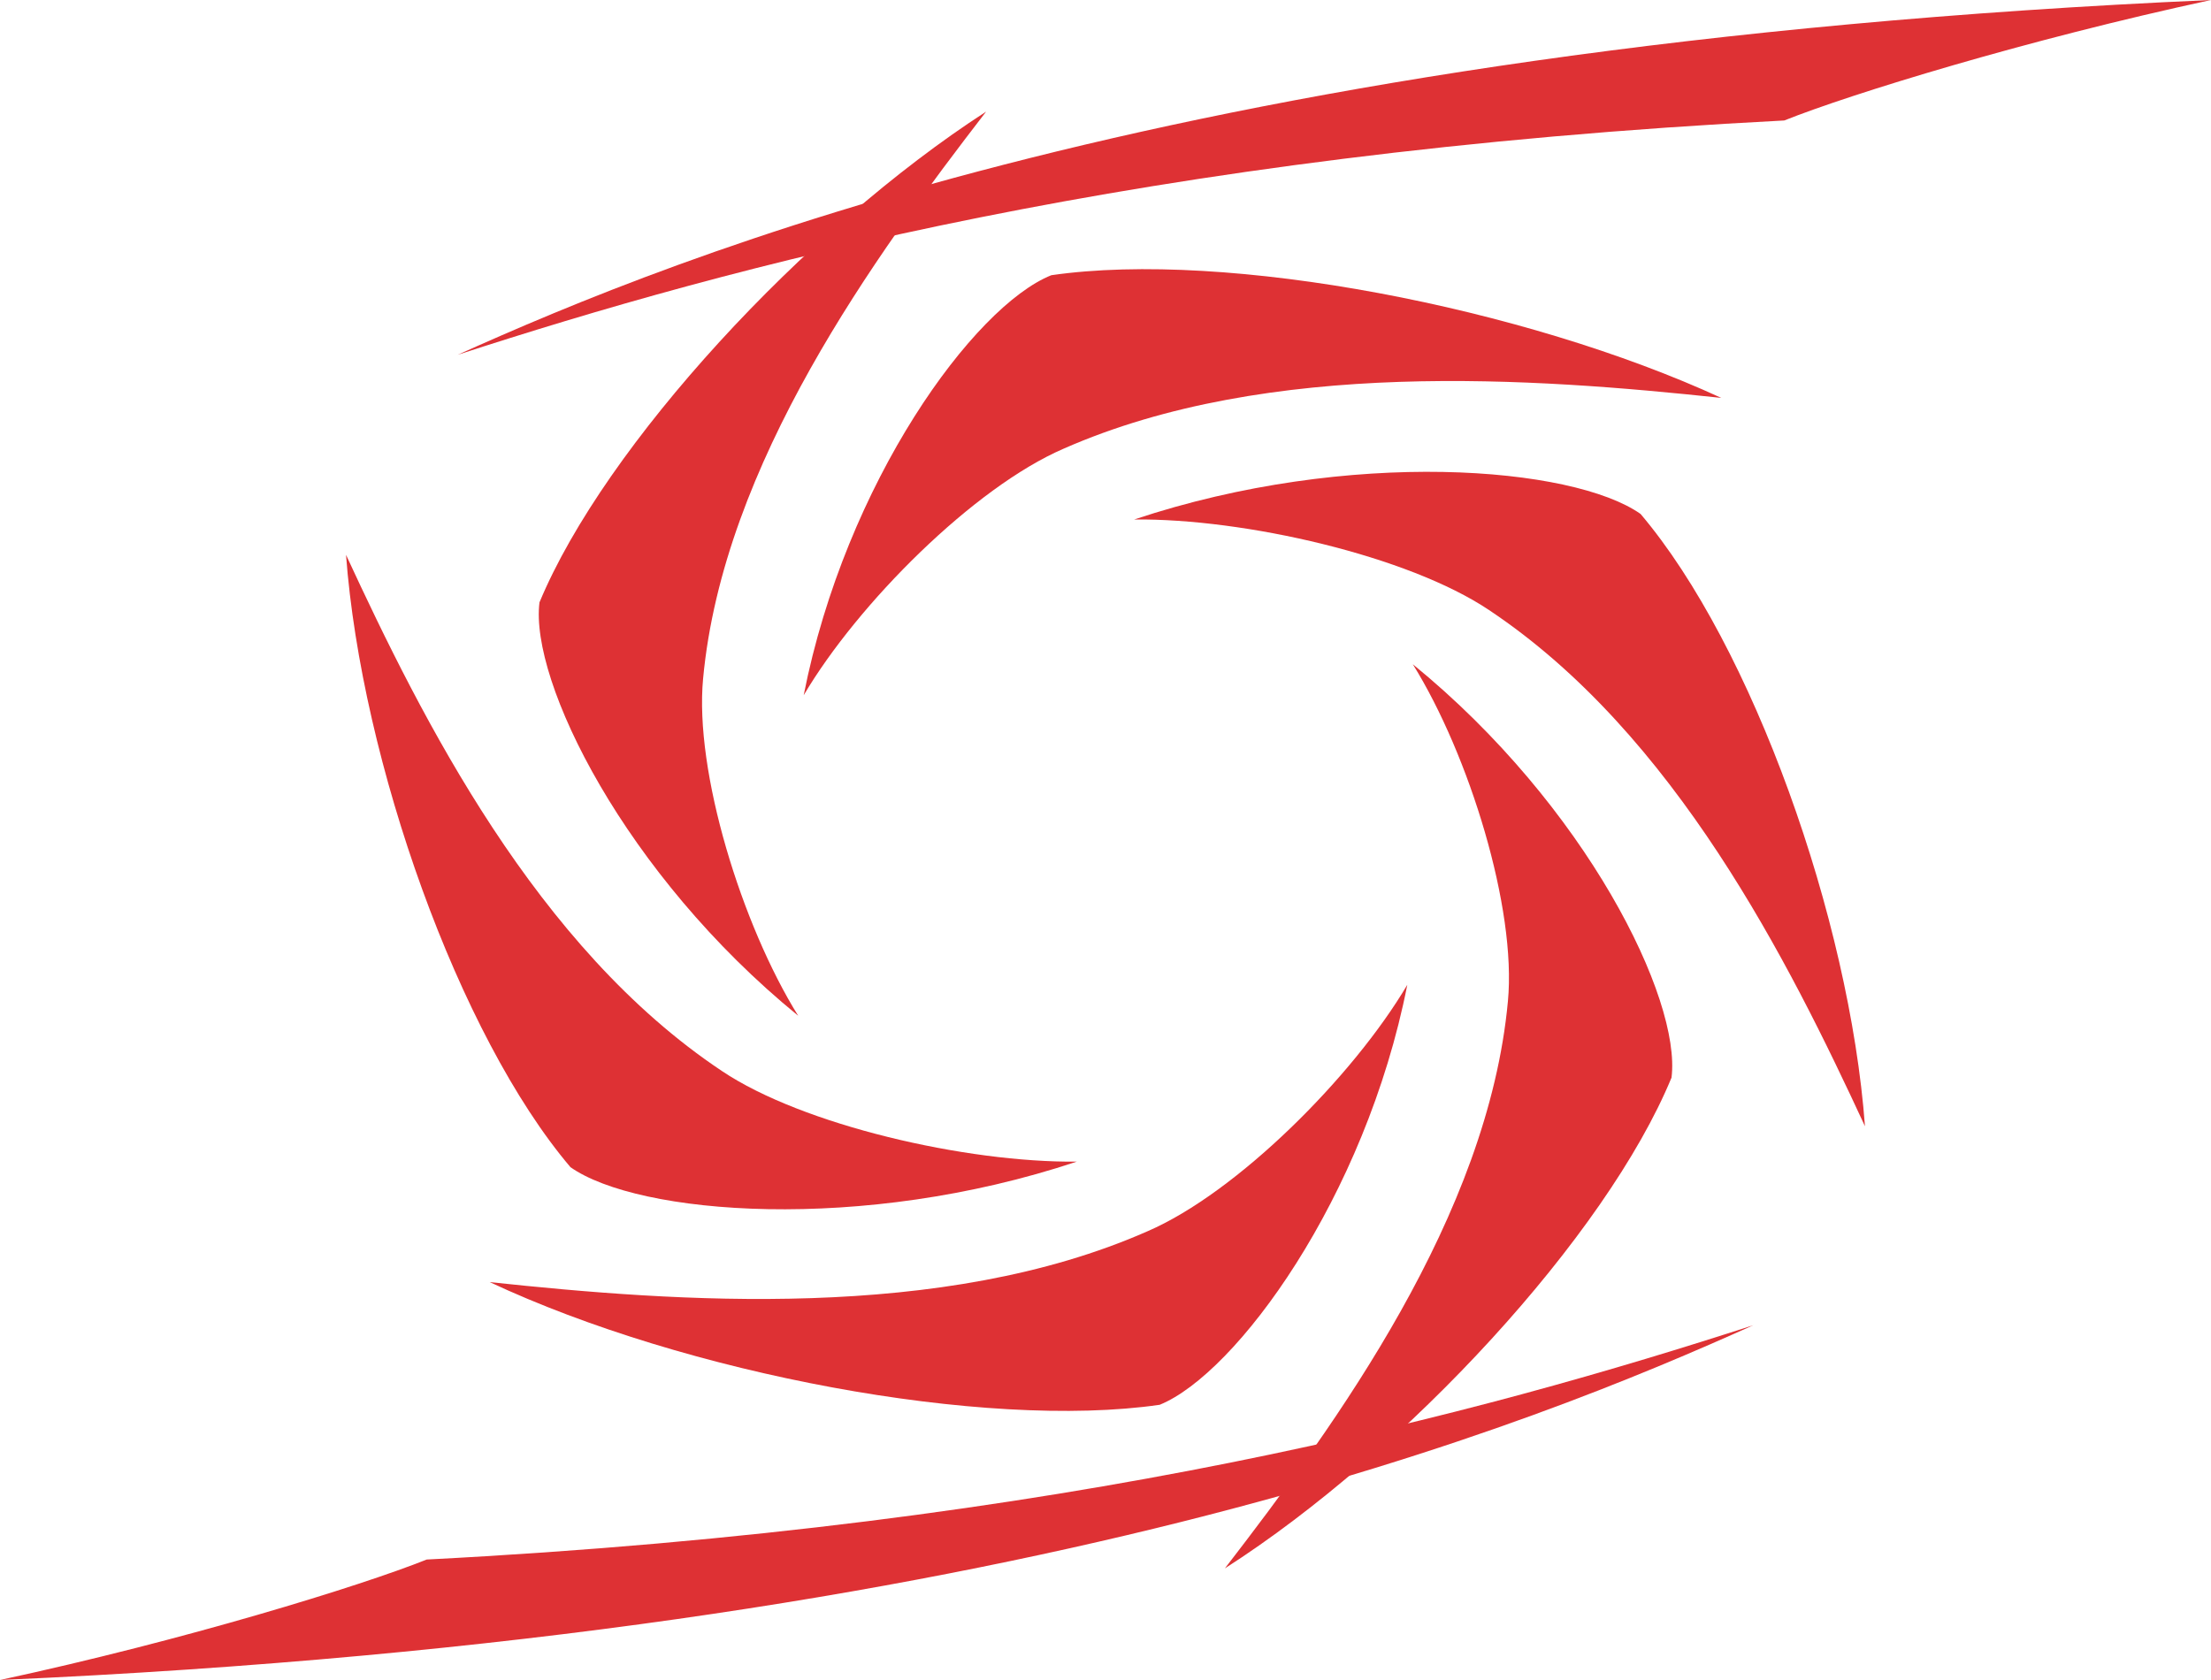 <?xml version="1.0" encoding="utf-8"?>
<!-- Generator: Adobe Illustrator 26.3.1, SVG Export Plug-In . SVG Version: 6.00 Build 0)  -->
<svg version="1.1" id="Layer_1" xmlns="http://www.w3.org/2000/svg" xmlns:xlink="http://www.w3.org/1999/xlink" x="0px" y="0px"
	 viewBox="0 0 200 152" style="enable-background:new 0 0 200 152;" xml:space="preserve">
<style type="text/css">
	.st0{fill:#DE3134;}
</style>
<g>
	<path class="st0" d="M41.4,32.1c24.3-7.9,61.8-18.2,120-21.2c6-2.4,21.9-7.3,38.6-10.9C107.1,4.1,61,23.3,41.4,32.1"/>
	<path class="st0" d="M158.6,119.9c-24.4,7.9-61.8,18.2-120,21.2c-6,2.4-21.9,7.3-38.6,10.9C92.9,147.9,139,128.7,158.6,119.9"/>
	<path class="st0" d="M48.8,54.5c-0.9,7.1,7.7,24.6,23.4,37.4c-5.1-8.2-9.4-22.1-8.6-30.5C65.4,42,79.1,23.2,89.2,10.1
		C72.8,20.7,54.7,40.3,48.8,54.5"/>
	<path class="st0" d="M151.2,97.5c0.9-7.1-7.7-24.6-23.4-37.4c5.1,8.2,9.4,22.1,8.6,30.5c-1.8,19.4-15.5,38.2-25.6,51.3
		C127.2,131.4,145.3,111.8,151.2,97.5"/>
	<path class="st0" d="M95.1,24.9c-7,2.8-18.6,18.7-22.4,38c4.9-8.3,15.4-18.8,23.5-22.3c18.6-8.2,42.6-6.4,59.5-4.6
		C137.9,27.8,111,22.6,95.1,24.9"/>
	<path class="st0" d="M104.9,127.1c6.9-2.8,18.6-18.7,22.4-38c-4.9,8.3-15.4,18.8-23.5,22.3c-18.6,8.2-42.6,6.4-59.5,4.6
		C62,124.3,89,129.4,104.9,127.1"/>
	<path class="st0" d="M51.6,105.6c6.1,4.3,26.3,6,45.8-0.5c-10,0.1-24.8-3.3-32.1-8.2c-16.8-11.2-27.1-31.8-34-46.7
		C32.7,68.9,41.5,93.7,51.6,105.6"/>
	<path class="st0" d="M148.4,46.5c-6.1-4.3-26.3-6-45.8,0.5c10-0.1,24.8,3.3,32.1,8.2c16.8,11.2,27.1,31.8,34,46.7
		C167.3,83.1,158.5,58.4,148.4,46.5"/>
</g>
</svg>
